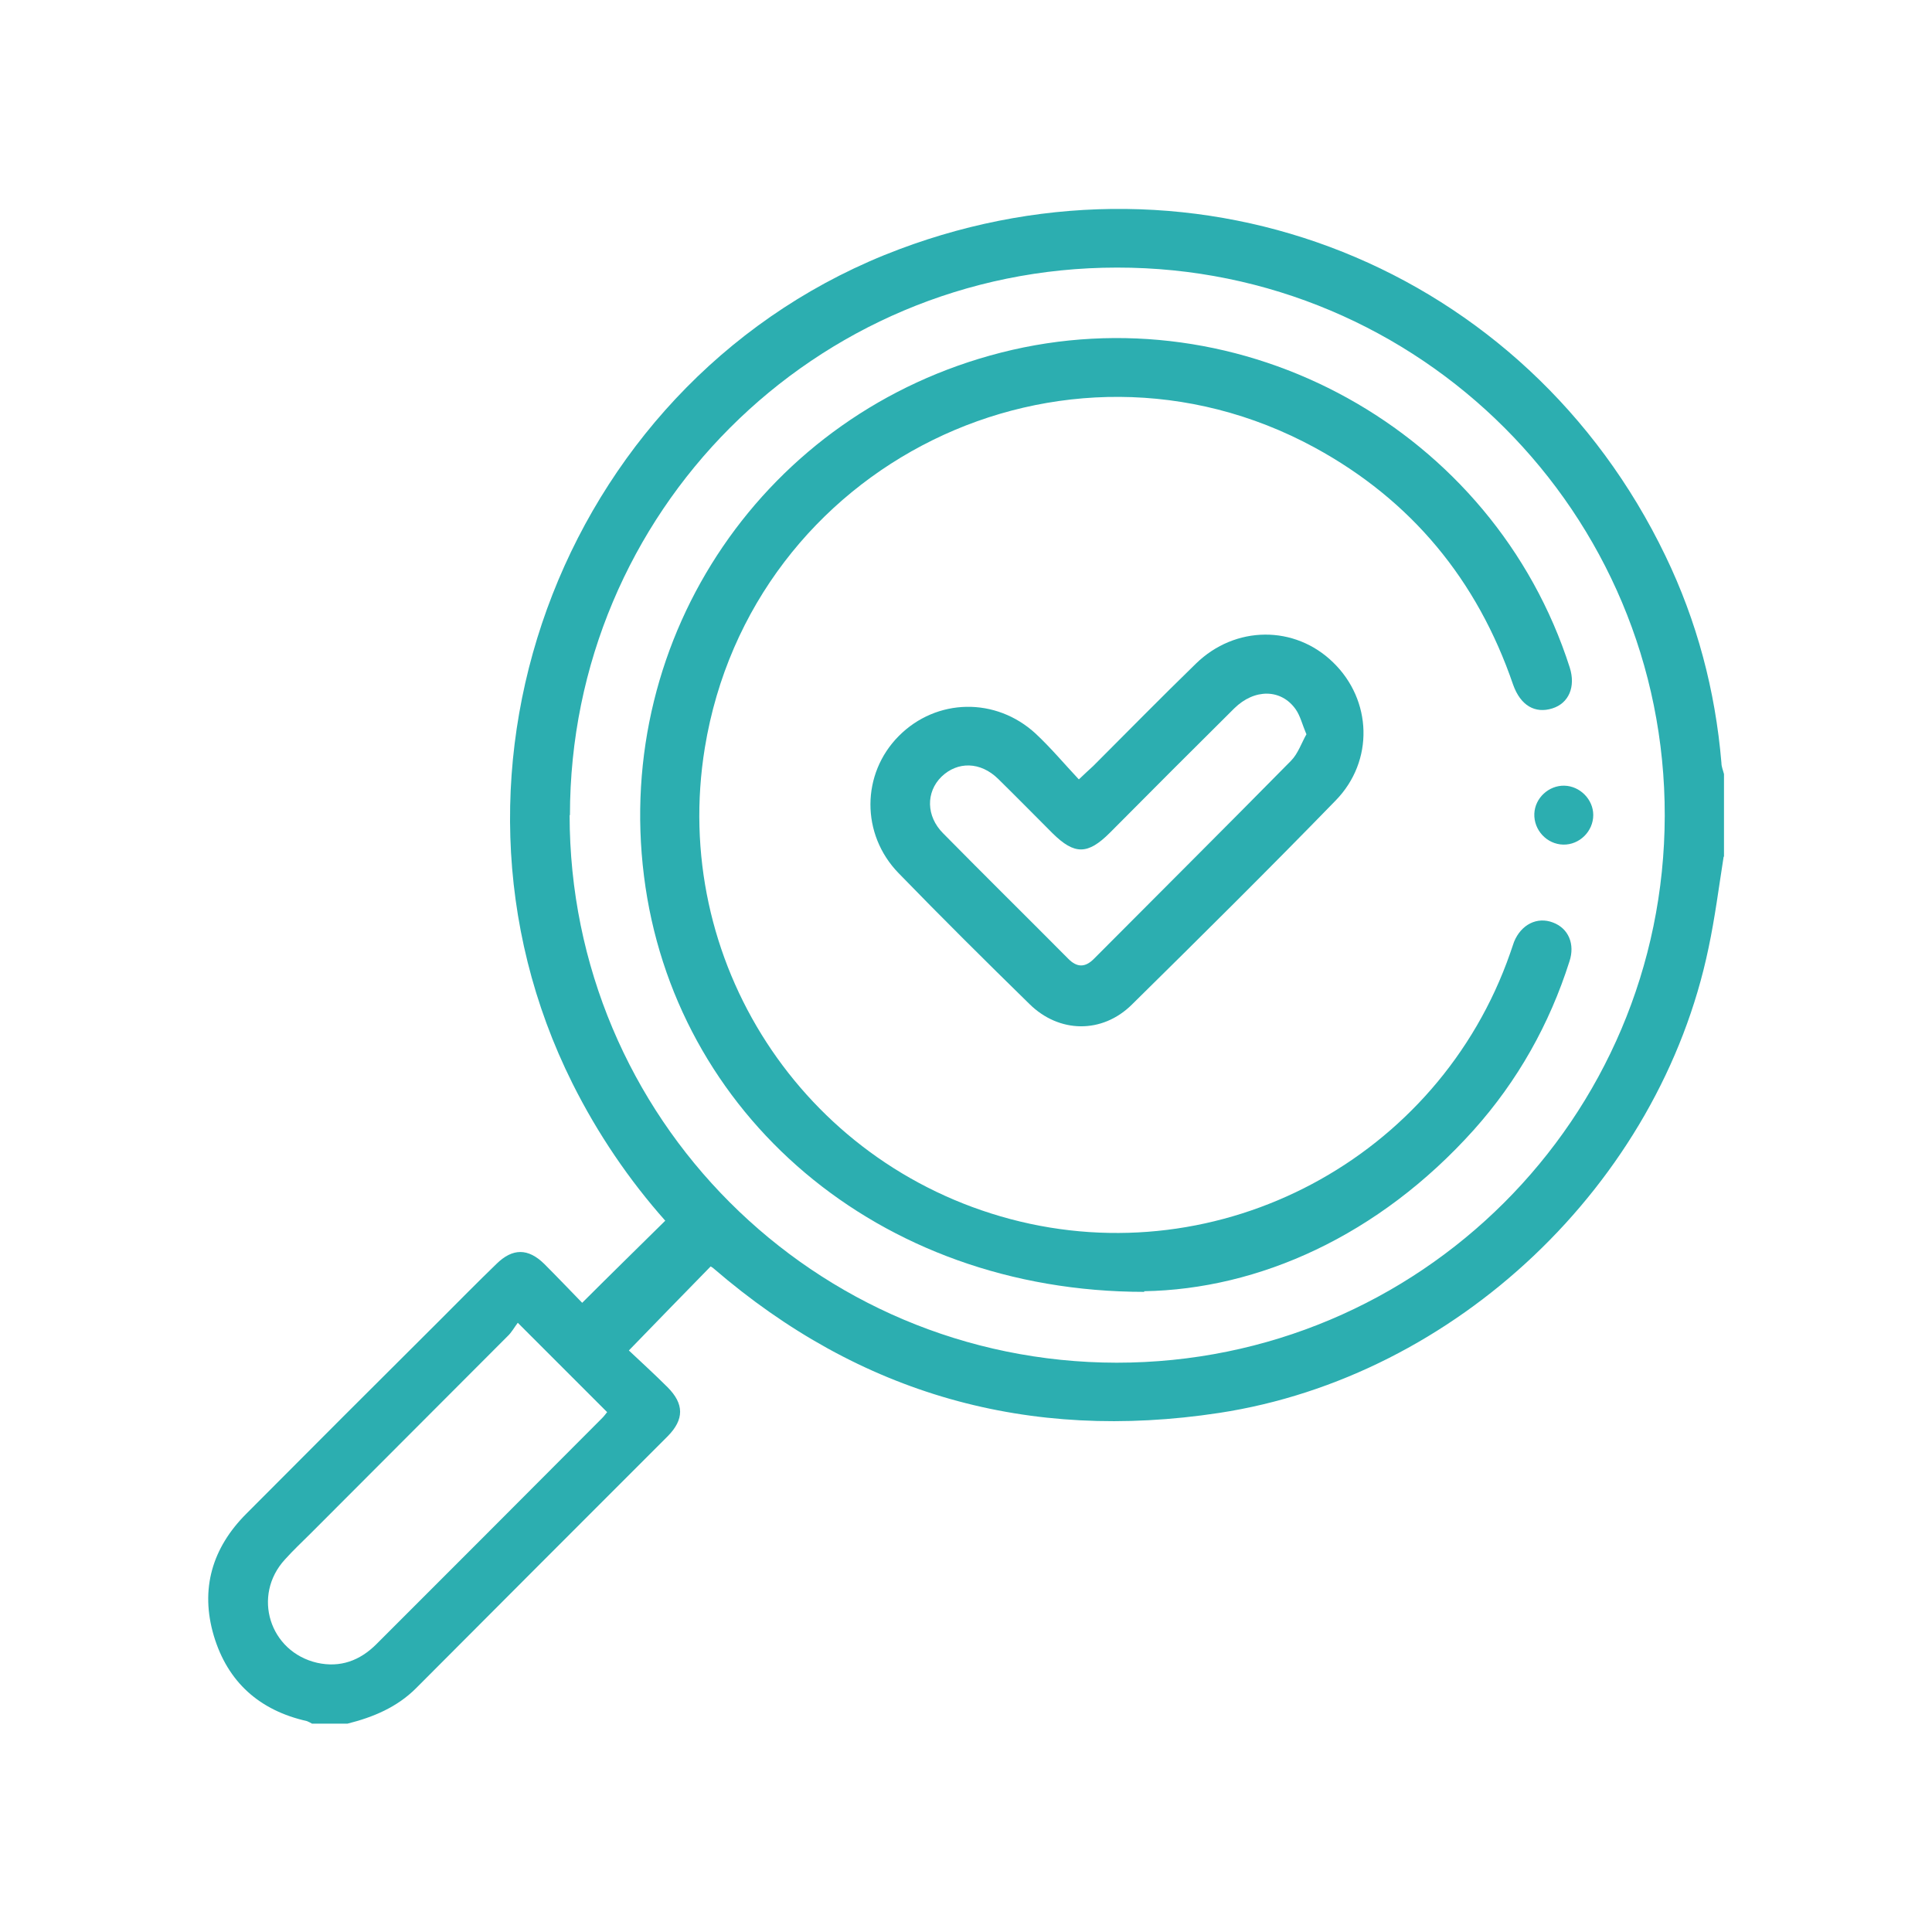 <?xml version="1.0" encoding="UTF-8"?><svg id="Layer_1" xmlns="http://www.w3.org/2000/svg" viewBox="0 0 60 60"><defs><style>.cls-1{fill:#2caeb0;}.cls-1,.cls-2{stroke-width:0px;}.cls-2{fill:#fff;}</style></defs><rect class="cls-2" width="60" height="60"/><path class="cls-1" d="m53.53,26.6c-.15.95-.27,1.9-.47,2.84-1.52,7.32-7.85,13.32-15.2,14.44-5.92.9-11.15-.57-15.69-4.48-.03-.03-.07-.05-.1-.07-.83.85-1.66,1.7-2.54,2.61.36.34.79.73,1.2,1.14.52.52.52,1,.01,1.52-2.61,2.61-5.22,5.22-7.82,7.83-.59.59-1.33.9-2.13,1.1h-1.1c-.05-.03-.11-.06-.16-.08-1.47-.33-2.46-1.21-2.89-2.65-.43-1.45-.05-2.73,1.01-3.79,2-2.01,4-4.01,6.01-6.01.58-.58,1.16-1.17,1.76-1.75.5-.49.98-.49,1.48,0,.41.41.81.83,1.18,1.21.87-.87,1.72-1.7,2.58-2.55-1.12-1.26-2.1-2.7-2.88-4.26-4.91-9.82-.13-22.05,10.15-25.91,9.32-3.5,19.47.55,23.79,9.52.98,2.03,1.55,4.18,1.74,6.43,0,.12.05.23.08.35v2.57Zm-35.84-1.29c0,9.4,7.59,17,16.99,17.01,9.4,0,17-7.58,17.02-16.98.02-9.41-7.6-17.04-17.01-17.03-9.4,0-16.99,7.6-16.99,17.01Zm1.17,18.55c-.91-.91-1.81-1.81-2.78-2.78-.1.13-.19.3-.32.42-2.03,2.04-4.07,4.07-6.1,6.11-.27.27-.55.53-.81.82-1.03,1.12-.48,2.87,1,3.21.72.16,1.33-.07,1.84-.58,2.34-2.34,4.68-4.68,7.01-7.02.06-.06.12-.14.15-.18Z"/><path class="cls-1" d="m35.54,40.12c-8.31,0-14.62-5.56-15.54-12.91-.94-7.48,3.78-14.4,11.09-16.26,7.49-1.91,15.3,2.41,17.66,9.78.19.6-.03,1.11-.54,1.27-.54.17-.99-.09-1.22-.74-1.11-3.24-3.15-5.72-6.16-7.36-7.82-4.25-17.5.52-18.94,9.32-1.08,6.6,3.02,12.92,9.49,14.64,6.52,1.73,13.3-1.89,15.52-8.26.04-.12.08-.23.12-.35.22-.54.72-.79,1.21-.6.48.18.69.67.51,1.21-.62,1.95-1.61,3.71-2.97,5.23-2.96,3.3-6.69,4.95-10.24,5.01Z"/><path class="cls-1" d="m33.51,24.2c.2-.19.32-.3.44-.41,1.06-1.06,2.11-2.13,3.19-3.18,1.22-1.19,3.07-1.2,4.26-.04,1.21,1.17,1.28,3.06.08,4.29-2.08,2.14-4.2,4.24-6.33,6.34-.92.91-2.26.89-3.18-.02-1.37-1.34-2.73-2.69-4.06-4.06-1.18-1.21-1.16-3.09,0-4.26,1.17-1.18,3.02-1.22,4.26-.07.47.44.88.93,1.33,1.41Zm7.06-1.4c-.13-.31-.19-.57-.33-.77-.45-.64-1.28-.65-1.91-.03-1.29,1.28-2.58,2.57-3.86,3.86-.69.69-1.1.69-1.78.02-.56-.56-1.12-1.13-1.69-1.69-.55-.54-1.26-.55-1.76-.07-.49.48-.48,1.23.05,1.76,1.29,1.31,2.6,2.6,3.89,3.9.27.27.52.27.79,0,2.04-2.05,4.09-4.09,6.12-6.15.22-.22.33-.56.49-.84Z"/><path class="cls-1" d="m48.55,26.23c-.51-.01-.92-.45-.9-.96.02-.49.45-.88.93-.87.49.01.9.43.9.91,0,.51-.43.93-.93.92Z"/></svg>